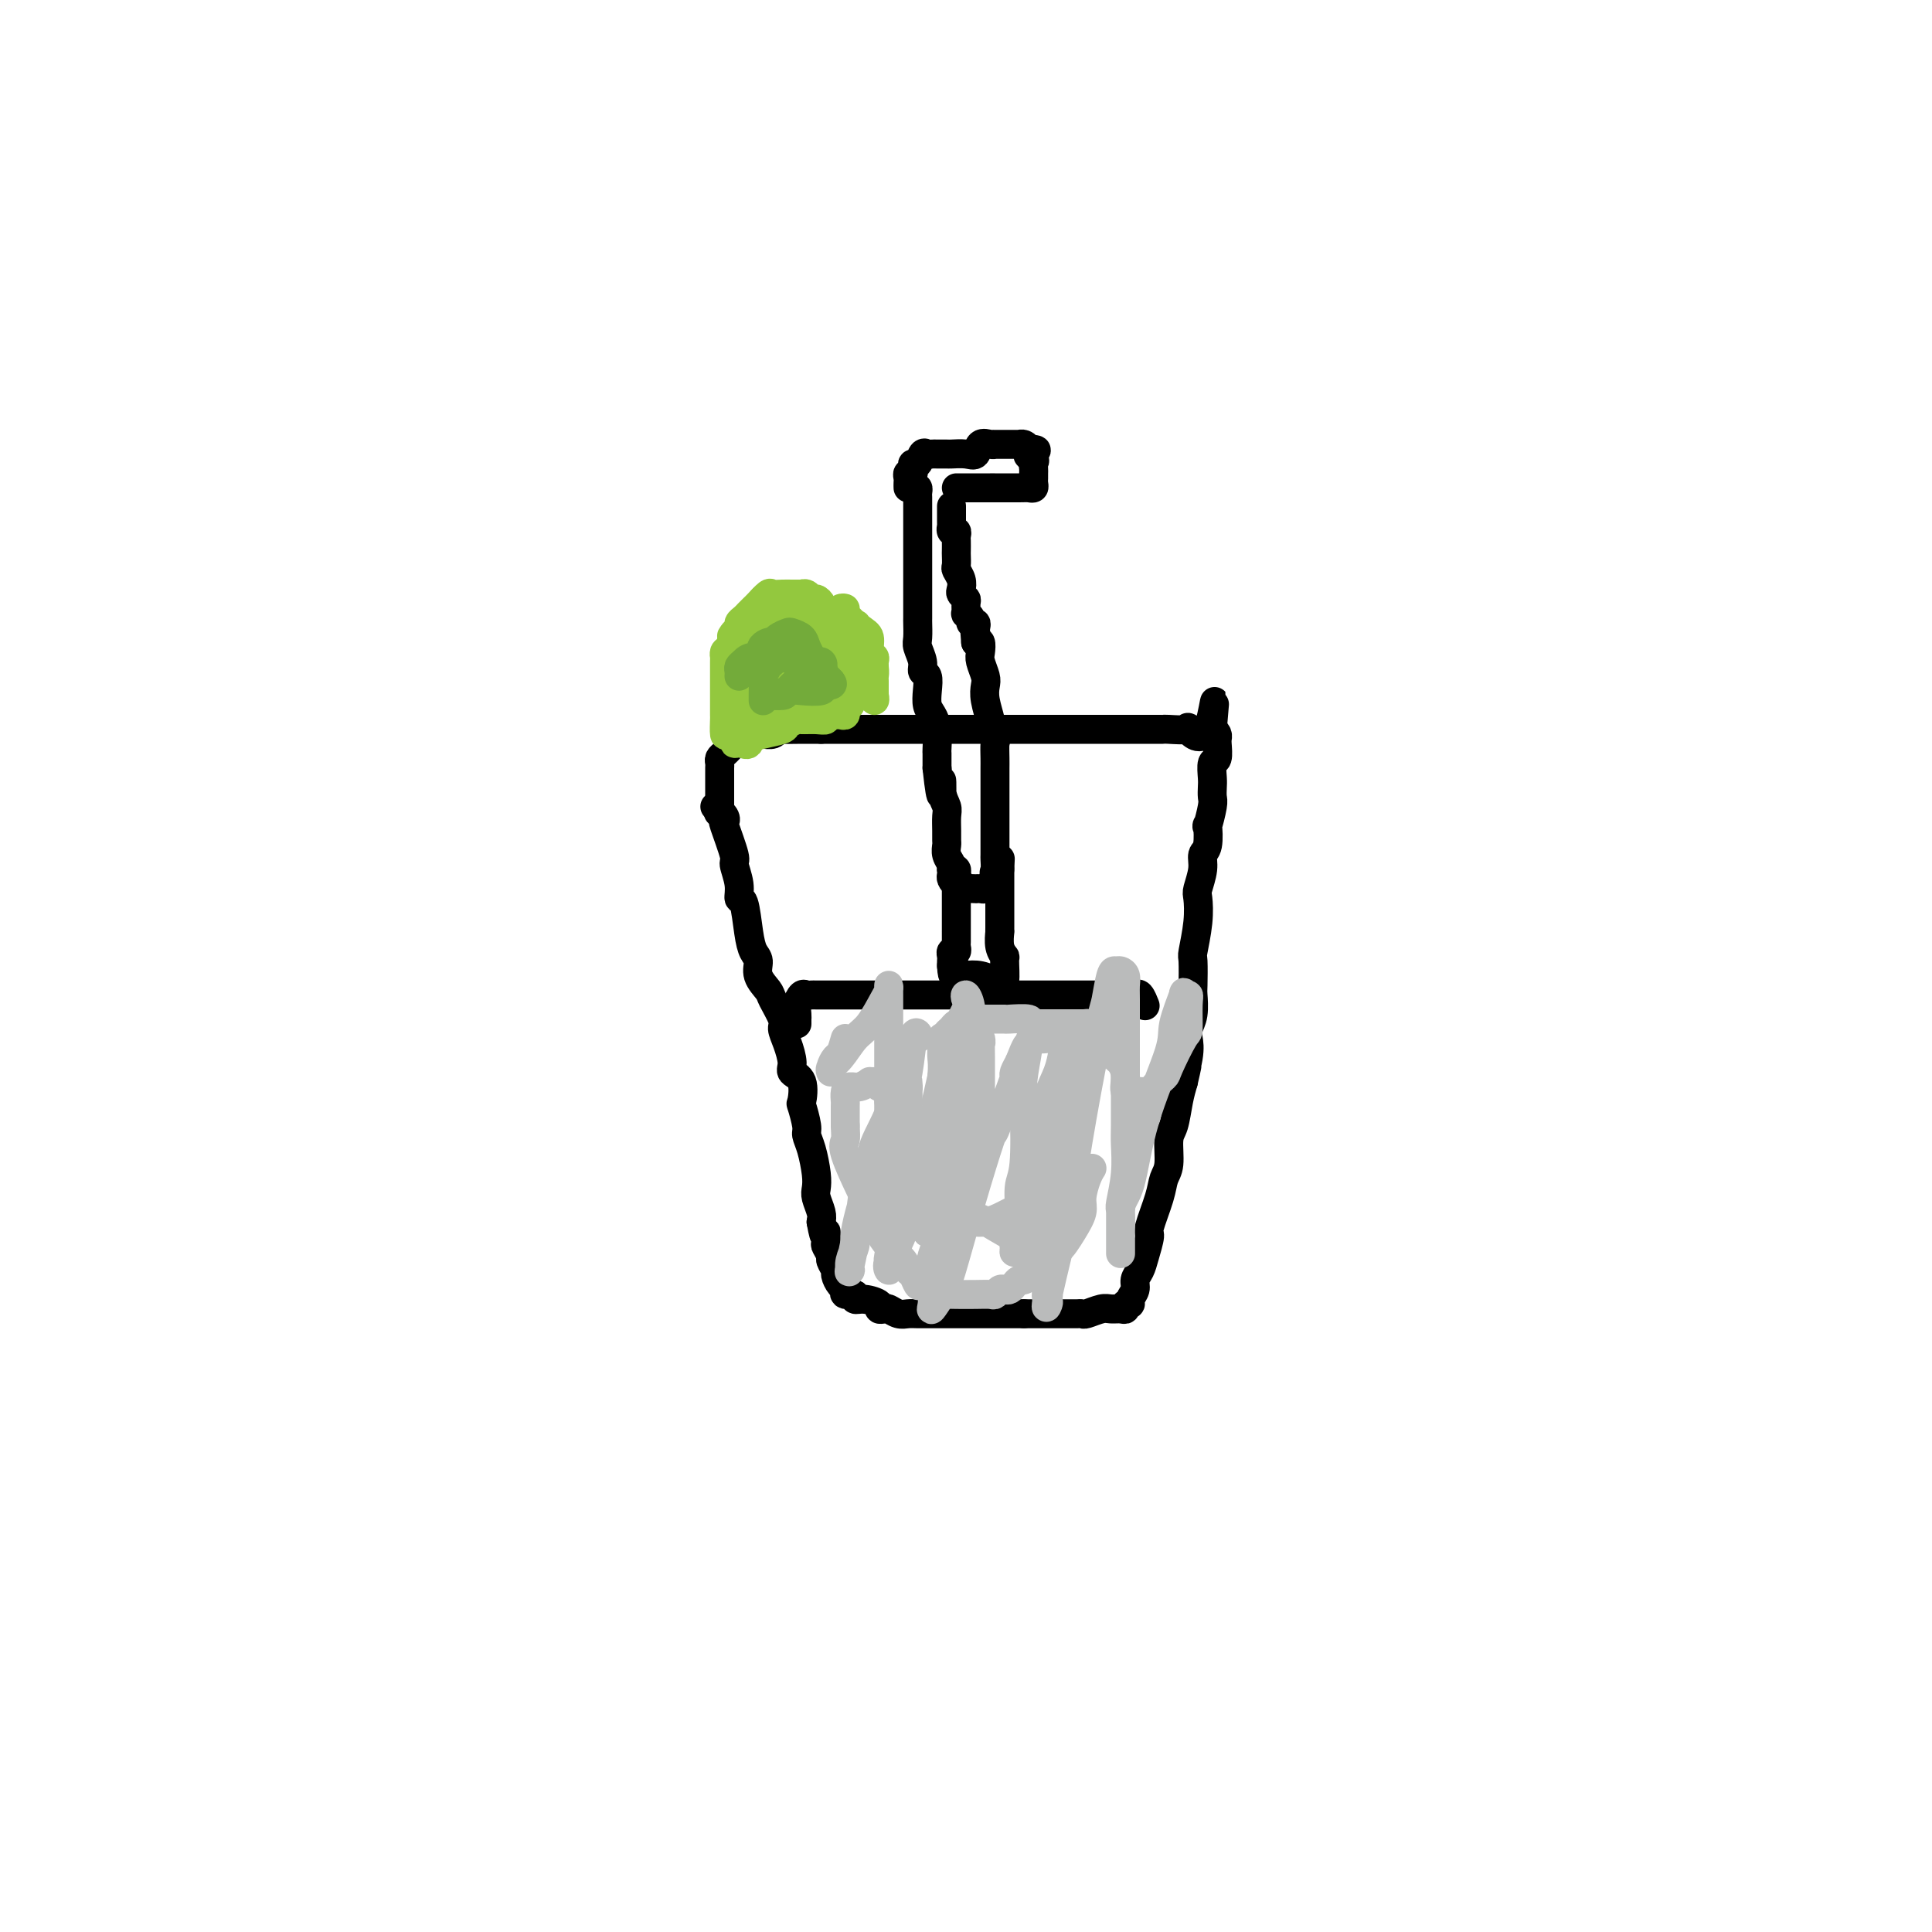 <svg viewBox='0 0 400 400' version='1.1' xmlns='http://www.w3.org/2000/svg' xmlns:xlink='http://www.w3.org/1999/xlink'><g fill='none' stroke='#000000' stroke-width='6' stroke-linecap='round' stroke-linejoin='round'><path d='M148,167c0.828,0.716 1.657,1.432 2,2c0.343,0.568 0.201,0.987 0,1c-0.201,0.013 -0.461,-0.381 0,1c0.461,1.381 1.643,4.537 2,6c0.357,1.463 -0.112,1.234 0,2c0.112,0.766 0.803,2.527 1,4c0.197,1.473 -0.101,2.659 0,3c0.101,0.341 0.599,-0.163 1,1c0.401,1.163 0.703,3.992 1,6c0.297,2.008 0.589,3.193 1,4c0.411,0.807 0.941,1.235 1,2c0.059,0.765 -0.353,1.867 0,3c0.353,1.133 1.470,2.297 2,3c0.530,0.703 0.472,0.944 1,2c0.528,1.056 1.642,2.927 2,4c0.358,1.073 -0.040,1.349 0,2c0.040,0.651 0.519,1.678 1,3c0.481,1.322 0.965,2.939 1,4c0.035,1.061 -0.379,1.566 0,2c0.379,0.434 1.551,0.798 2,2c0.449,1.202 0.176,3.243 0,4c-0.176,0.757 -0.254,0.229 0,1c0.254,0.771 0.839,2.840 1,4c0.161,1.160 -0.101,1.412 0,2c0.101,0.588 0.567,1.512 1,3c0.433,1.488 0.834,3.540 1,5c0.166,1.460 0.096,2.330 0,3c-0.096,0.670 -0.218,1.142 0,2c0.218,0.858 0.777,2.102 1,3c0.223,0.898 0.112,1.449 0,2'/><path d='M170,253c0.841,4.826 0.942,2.391 1,2c0.058,-0.391 0.072,1.261 0,2c-0.072,0.739 -0.230,0.564 0,1c0.230,0.436 0.849,1.483 1,2c0.151,0.517 -0.165,0.505 0,1c0.165,0.495 0.813,1.496 1,2c0.187,0.504 -0.086,0.512 0,1c0.086,0.488 0.529,1.455 1,2c0.471,0.545 0.968,0.667 1,1c0.032,0.333 -0.400,0.877 0,1c0.400,0.123 1.633,-0.173 2,0c0.367,0.173 -0.133,0.817 0,1c0.133,0.183 0.899,-0.096 2,0c1.101,0.096 2.535,0.565 3,1c0.465,0.435 -0.041,0.834 0,1c0.041,0.166 0.629,0.097 1,0c0.371,-0.097 0.524,-0.222 1,0c0.476,0.222 1.273,0.792 2,1c0.727,0.208 1.384,0.056 2,0c0.616,-0.056 1.191,-0.015 2,0c0.809,0.015 1.850,0.004 3,0c1.150,-0.004 2.408,-0.001 3,0c0.592,0.001 0.519,0.000 1,0c0.481,-0.000 1.517,-0.000 2,0c0.483,0.000 0.414,0.000 1,0c0.586,-0.000 1.827,-0.000 3,0c1.173,0.000 2.277,0.000 3,0c0.723,-0.000 1.064,-0.000 2,0c0.936,0.000 2.468,0.000 4,0'/><path d='M212,272c4.665,-0.000 3.326,-0.000 3,0c-0.326,0.000 0.360,0.000 1,0c0.640,-0.000 1.232,-0.000 2,0c0.768,0.000 1.711,0.000 2,0c0.289,-0.000 -0.077,-0.000 0,0c0.077,0.000 0.596,0.001 1,0c0.404,-0.001 0.692,-0.004 1,0c0.308,0.004 0.634,0.015 1,0c0.366,-0.015 0.770,-0.057 1,0c0.230,0.057 0.286,0.212 1,0c0.714,-0.212 2.085,-0.793 3,-1c0.915,-0.207 1.374,-0.041 2,0c0.626,0.041 1.421,-0.044 2,0c0.579,0.044 0.944,0.216 1,0c0.056,-0.216 -0.196,-0.820 0,-1c0.196,-0.180 0.840,0.066 1,0c0.160,-0.066 -0.165,-0.442 0,-1c0.165,-0.558 0.819,-1.299 1,-2c0.181,-0.701 -0.111,-1.363 0,-2c0.111,-0.637 0.625,-1.247 1,-2c0.375,-0.753 0.611,-1.647 1,-3c0.389,-1.353 0.931,-3.164 1,-4c0.069,-0.836 -0.336,-0.696 0,-2c0.336,-1.304 1.414,-4.051 2,-6c0.586,-1.949 0.682,-3.098 1,-4c0.318,-0.902 0.859,-1.557 1,-3c0.141,-1.443 -0.117,-3.676 0,-5c0.117,-1.324 0.608,-1.741 1,-3c0.392,-1.259 0.683,-3.360 1,-5c0.317,-1.640 0.658,-2.820 1,-4'/><path d='M245,224c1.642,-7.004 0.248,-2.014 0,-1c-0.248,1.014 0.652,-1.949 1,-4c0.348,-2.051 0.146,-3.189 0,-4c-0.146,-0.811 -0.235,-1.293 0,-2c0.235,-0.707 0.794,-1.638 1,-3c0.206,-1.362 0.059,-3.153 0,-4c-0.059,-0.847 -0.030,-0.749 0,-2c0.030,-1.251 0.059,-3.852 0,-5c-0.059,-1.148 -0.208,-0.842 0,-2c0.208,-1.158 0.773,-3.781 1,-6c0.227,-2.219 0.117,-4.034 0,-5c-0.117,-0.966 -0.241,-1.084 0,-2c0.241,-0.916 0.848,-2.630 1,-4c0.152,-1.370 -0.152,-2.395 0,-3c0.152,-0.605 0.759,-0.791 1,-2c0.241,-1.209 0.117,-3.440 0,-4c-0.117,-0.560 -0.227,0.553 0,0c0.227,-0.553 0.792,-2.772 1,-4c0.208,-1.228 0.060,-1.465 0,-2c-0.060,-0.535 -0.030,-1.369 0,-2c0.030,-0.631 0.061,-1.059 0,-2c-0.061,-0.941 -0.213,-2.395 0,-3c0.213,-0.605 0.790,-0.361 1,-1c0.210,-0.639 0.054,-2.160 0,-3c-0.054,-0.840 -0.004,-0.998 0,-1c0.004,-0.002 -0.037,0.153 0,0c0.037,-0.153 0.154,-0.615 0,-1c-0.154,-0.385 -0.577,-0.692 -1,-1'/><path d='M251,151c0.961,-11.293 0.363,-3.026 -1,0c-1.363,3.026 -3.492,0.811 -4,0c-0.508,-0.811 0.603,-0.217 0,0c-0.603,0.217 -2.921,0.058 -4,0c-1.079,-0.058 -0.918,-0.016 -1,0c-0.082,0.016 -0.406,0.004 -1,0c-0.594,-0.004 -1.458,-0.001 -2,0c-0.542,0.001 -0.764,0.000 -2,0c-1.236,-0.000 -3.487,-0.000 -5,0c-1.513,0.000 -2.288,0.000 -3,0c-0.712,-0.000 -1.361,-0.000 -2,0c-0.639,0.000 -1.267,0.000 -2,0c-0.733,-0.000 -1.570,-0.000 -2,0c-0.430,0.000 -0.451,0.000 -1,0c-0.549,-0.000 -1.624,-0.000 -2,0c-0.376,0.000 -0.052,0.000 -1,0c-0.948,-0.000 -3.169,-0.000 -5,0c-1.831,0.000 -3.271,0.000 -4,0c-0.729,-0.000 -0.747,-0.000 -1,0c-0.253,0.000 -0.740,0.000 -2,0c-1.260,-0.000 -3.293,-0.000 -5,0c-1.707,0.000 -3.089,0.000 -4,0c-0.911,-0.000 -1.351,-0.000 -3,0c-1.649,0.000 -4.505,0.000 -6,0c-1.495,-0.000 -1.627,-0.000 -3,0c-1.373,0.000 -3.985,0.000 -5,0c-1.015,0.000 -0.432,0.000 -1,0c-0.568,0.000 -2.286,0.000 -4,0c-1.714,0.000 -3.423,0.000 -4,0c-0.577,0.000 -0.022,0.000 0,0c0.022,0.000 -0.489,0.000 -1,0'/><path d='M170,151c-13.211,0.001 -5.738,0.004 -3,0c2.738,-0.004 0.741,-0.015 -1,0c-1.741,0.015 -3.225,0.057 -4,0c-0.775,-0.057 -0.841,-0.212 -1,0c-0.159,0.212 -0.409,0.793 -1,1c-0.591,0.207 -1.521,0.042 -2,0c-0.479,-0.042 -0.506,0.041 -1,0c-0.494,-0.041 -1.456,-0.204 -2,0c-0.544,0.204 -0.671,0.776 -1,1c-0.329,0.224 -0.862,0.102 -1,0c-0.138,-0.102 0.117,-0.182 0,0c-0.117,0.182 -0.606,0.626 -1,1c-0.394,0.374 -0.694,0.678 -1,1c-0.306,0.322 -0.618,0.664 -1,1c-0.382,0.336 -0.834,0.667 -1,1c-0.166,0.333 -0.044,0.668 0,1c0.044,0.332 0.012,0.663 0,1c-0.012,0.337 -0.003,0.682 0,1c0.003,0.318 0.001,0.610 0,1c-0.001,0.390 -0.000,0.878 0,1c0.000,0.122 0.000,-0.122 0,0c-0.000,0.122 -0.000,0.610 0,1c0.000,0.390 0.000,0.682 0,1c-0.000,0.318 -0.000,0.663 0,1c0.000,0.337 0.000,0.668 0,1c-0.000,0.332 -0.000,0.666 0,1'/><path d='M149,167c-0.500,2.167 -0.250,1.083 0,0'/><path d='M189,101c0.423,-0.089 0.845,-0.179 1,0c0.155,0.179 0.041,0.625 0,1c-0.041,0.375 -0.011,0.677 0,1c0.011,0.323 0.003,0.667 0,1c-0.003,0.333 -0.001,0.657 0,1c0.001,0.343 0.000,0.707 0,1c-0.000,0.293 -0.000,0.515 0,1c0.000,0.485 0.000,1.232 0,2c-0.000,0.768 -0.000,1.557 0,2c0.000,0.443 0.000,0.542 0,1c-0.000,0.458 0.000,1.277 0,2c-0.000,0.723 -0.000,1.351 0,2c0.000,0.649 0.000,1.320 0,2c-0.000,0.680 -0.000,1.371 0,2c0.000,0.629 0.000,1.198 0,2c-0.000,0.802 -0.001,1.838 0,3c0.001,1.162 0.004,2.450 0,3c-0.004,0.550 -0.016,0.361 0,1c0.016,0.639 0.061,2.106 0,3c-0.061,0.894 -0.226,1.215 0,2c0.226,0.785 0.845,2.034 1,3c0.155,0.966 -0.152,1.648 0,2c0.152,0.352 0.762,0.375 1,1c0.238,0.625 0.102,1.853 0,3c-0.102,1.147 -0.171,2.214 0,3c0.171,0.786 0.582,1.291 1,2c0.418,0.709 0.844,1.623 1,3c0.156,1.377 0.042,3.217 0,4c-0.042,0.783 -0.012,0.509 0,1c0.012,0.491 0.006,1.745 0,3'/><path d='M194,159c1.016,9.574 1.057,4.508 1,3c-0.057,-1.508 -0.211,0.541 0,2c0.211,1.459 0.789,2.326 1,3c0.211,0.674 0.056,1.153 0,2c-0.056,0.847 -0.011,2.062 0,3c0.011,0.938 -0.011,1.600 0,2c0.011,0.400 0.055,0.537 0,1c-0.055,0.463 -0.211,1.251 0,2c0.211,0.749 0.788,1.457 1,2c0.212,0.543 0.060,0.920 0,1c-0.060,0.080 -0.026,-0.137 0,0c0.026,0.137 0.045,0.629 0,1c-0.045,0.371 -0.154,0.621 0,1c0.154,0.379 0.571,0.886 1,1c0.429,0.114 0.871,-0.166 1,0c0.129,0.166 -0.053,0.776 0,1c0.053,0.224 0.343,0.061 1,0c0.657,-0.061 1.682,-0.019 2,0c0.318,0.019 -0.069,0.016 0,0c0.069,-0.016 0.596,-0.046 1,0c0.404,0.046 0.686,0.166 1,0c0.314,-0.166 0.661,-0.619 1,-1c0.339,-0.381 0.669,-0.691 1,-1'/><path d='M206,182c1.392,-0.197 0.373,-0.688 0,-1c-0.373,-0.312 -0.100,-0.445 0,-1c0.100,-0.555 0.027,-1.533 0,-2c-0.027,-0.467 -0.007,-0.424 0,-1c0.007,-0.576 0.002,-1.770 0,-3c-0.002,-1.230 -0.001,-2.497 0,-3c0.001,-0.503 0.000,-0.243 0,-1c-0.000,-0.757 -0.000,-2.531 0,-3c0.000,-0.469 -0.000,0.365 0,0c0.000,-0.365 0.000,-1.931 0,-3c-0.000,-1.069 -0.000,-1.643 0,-2c0.000,-0.357 0.001,-0.499 0,-1c-0.001,-0.501 -0.004,-1.361 0,-2c0.004,-0.639 0.016,-1.058 0,-2c-0.016,-0.942 -0.061,-2.409 0,-3c0.061,-0.591 0.226,-0.308 0,-1c-0.226,-0.692 -0.844,-2.358 -1,-3c-0.156,-0.642 0.151,-0.259 0,-1c-0.151,-0.741 -0.759,-2.607 -1,-4c-0.241,-1.393 -0.117,-2.314 0,-3c0.117,-0.686 0.225,-1.137 0,-2c-0.225,-0.863 -0.782,-2.139 -1,-3c-0.218,-0.861 -0.097,-1.309 0,-2c0.097,-0.691 0.171,-1.626 0,-2c-0.171,-0.374 -0.585,-0.187 -1,0'/><path d='M202,133c-0.618,-7.743 -0.165,-2.601 0,-1c0.165,1.601 0.040,-0.341 0,-1c-0.040,-0.659 0.004,-0.036 0,0c-0.004,0.036 -0.058,-0.517 0,-1c0.058,-0.483 0.226,-0.898 0,-1c-0.226,-0.102 -0.845,0.110 -1,0c-0.155,-0.110 0.156,-0.540 0,-1c-0.156,-0.460 -0.777,-0.950 -1,-1c-0.223,-0.050 -0.046,0.338 0,0c0.046,-0.338 -0.039,-1.403 0,-2c0.039,-0.597 0.203,-0.727 0,-1c-0.203,-0.273 -0.772,-0.688 -1,-1c-0.228,-0.312 -0.114,-0.521 0,-1c0.114,-0.479 0.227,-1.226 0,-2c-0.227,-0.774 -0.793,-1.573 -1,-2c-0.207,-0.427 -0.056,-0.481 0,-1c0.056,-0.519 0.016,-1.502 0,-2c-0.016,-0.498 -0.008,-0.511 0,-1c0.008,-0.489 0.016,-1.456 0,-2c-0.016,-0.544 -0.057,-0.667 0,-1c0.057,-0.333 0.211,-0.877 0,-1c-0.211,-0.123 -0.789,0.176 -1,0c-0.211,-0.176 -0.057,-0.825 0,-1c0.057,-0.175 0.015,0.124 0,0c-0.015,-0.124 -0.004,-0.673 0,-1c0.004,-0.327 0.001,-0.434 0,-1c-0.001,-0.566 -0.000,-1.590 0,-2c0.000,-0.410 0.000,-0.205 0,0'/><path d='M188,101c-0.008,-0.341 -0.016,-0.683 0,-1c0.016,-0.317 0.056,-0.611 0,-1c-0.056,-0.389 -0.208,-0.873 0,-1c0.208,-0.127 0.777,0.102 1,0c0.223,-0.102 0.101,-0.535 0,-1c-0.101,-0.465 -0.182,-0.962 0,-1c0.182,-0.038 0.625,0.382 1,0c0.375,-0.382 0.682,-1.567 1,-2c0.318,-0.433 0.647,-0.116 1,0c0.353,0.116 0.731,0.031 1,0c0.269,-0.031 0.429,-0.006 1,0c0.571,0.006 1.553,-0.006 2,0c0.447,0.006 0.361,0.030 1,0c0.639,-0.030 2.004,-0.113 3,0c0.996,0.113 1.623,0.423 2,0c0.377,-0.423 0.504,-1.577 1,-2c0.496,-0.423 1.361,-0.113 2,0c0.639,0.113 1.051,0.030 1,0c-0.051,-0.030 -0.564,-0.008 0,0c0.564,0.008 2.207,0.001 3,0c0.793,-0.001 0.737,0.002 1,0c0.263,-0.002 0.844,-0.011 1,0c0.156,0.011 -0.112,0.041 0,0c0.112,-0.041 0.603,-0.155 1,0c0.397,0.155 0.698,0.577 1,1'/><path d='M213,93c3.188,0.024 0.658,0.584 0,1c-0.658,0.416 0.556,0.689 1,1c0.444,0.311 0.119,0.660 0,1c-0.119,0.340 -0.031,0.669 0,1c0.031,0.331 0.005,0.663 0,1c-0.005,0.337 0.010,0.679 0,1c-0.010,0.321 -0.046,0.622 0,1c0.046,0.378 0.172,0.833 0,1c-0.172,0.167 -0.644,0.045 -1,0c-0.356,-0.045 -0.596,-0.012 -2,0c-1.404,0.012 -3.973,0.003 -5,0c-1.027,-0.003 -0.514,-0.001 -1,0c-0.486,0.001 -1.973,0.000 -3,0c-1.027,-0.000 -1.595,-0.000 -2,0c-0.405,0.000 -0.648,0.000 -1,0c-0.352,-0.000 -0.815,-0.000 -1,0c-0.185,0.000 -0.093,0.000 0,0'/><path d='M165,212c0.002,-0.441 0.003,-0.882 0,-1c-0.003,-0.118 -0.012,0.088 0,0c0.012,-0.088 0.045,-0.468 0,-1c-0.045,-0.532 -0.168,-1.214 0,-2c0.168,-0.786 0.627,-1.675 1,-2c0.373,-0.325 0.659,-0.087 1,0c0.341,0.087 0.736,0.023 1,0c0.264,-0.023 0.397,-0.006 1,0c0.603,0.006 1.676,0.002 2,0c0.324,-0.002 -0.102,-0.000 0,0c0.102,0.000 0.732,0.000 2,0c1.268,-0.000 3.174,-0.000 4,0c0.826,0.000 0.571,0.000 1,0c0.429,-0.000 1.542,-0.000 2,0c0.458,0.000 0.262,0.000 1,0c0.738,-0.000 2.410,-0.000 3,0c0.590,0.000 0.098,0.000 0,0c-0.098,-0.000 0.200,-0.000 1,0c0.800,0.000 2.104,0.000 3,0c0.896,-0.000 1.385,-0.000 2,0c0.615,0.000 1.357,0.000 2,0c0.643,-0.000 1.187,-0.000 2,0c0.813,0.000 1.895,0.000 3,0c1.105,-0.000 2.234,-0.000 3,0c0.766,0.000 1.168,0.000 2,0c0.832,-0.000 2.095,-0.000 3,0c0.905,0.000 1.453,0.000 2,0'/><path d='M207,206c6.855,-0.000 3.991,-0.000 4,0c0.009,0.000 2.890,0.000 4,0c1.110,-0.000 0.448,-0.000 1,0c0.552,0.000 2.319,0.000 4,0c1.681,-0.000 3.275,-0.000 4,0c0.725,0.000 0.582,0.000 1,0c0.418,-0.000 1.397,-0.000 2,0c0.603,0.000 0.830,0.001 2,0c1.170,-0.001 3.283,-0.002 4,0c0.717,0.002 0.038,0.008 0,0c-0.038,-0.008 0.564,-0.030 1,0c0.436,0.030 0.704,0.111 1,0c0.296,-0.111 0.618,-0.415 1,0c0.382,0.415 0.823,1.547 1,2c0.177,0.453 0.088,0.226 0,0'/><path d='M197,180c0.423,-0.089 0.845,-0.179 1,0c0.155,0.179 0.041,0.625 0,1c-0.041,0.375 -0.011,0.678 0,1c0.011,0.322 0.003,0.662 0,1c-0.003,0.338 -0.001,0.673 0,1c0.001,0.327 0.000,0.647 0,1c-0.000,0.353 -0.000,0.738 0,1c0.000,0.262 0.000,0.399 0,1c-0.000,0.601 -0.000,1.666 0,2c0.000,0.334 0.000,-0.064 0,0c-0.000,0.064 -0.000,0.590 0,1c0.000,0.410 0.000,0.705 0,1c-0.000,0.295 -0.000,0.589 0,1c0.000,0.411 0.001,0.937 0,1c-0.001,0.063 -0.004,-0.338 0,0c0.004,0.338 0.015,1.414 0,2c-0.015,0.586 -0.057,0.682 0,1c0.057,0.318 0.211,0.859 0,1c-0.211,0.141 -0.789,-0.117 -1,0c-0.211,0.117 -0.057,0.608 0,1c0.057,0.392 0.016,0.683 0,1c-0.016,0.317 -0.008,0.658 0,1'/><path d='M197,200c0.172,3.261 0.603,1.414 1,1c0.397,-0.414 0.760,0.606 1,1c0.240,0.394 0.355,0.162 1,0c0.645,-0.162 1.819,-0.254 3,0c1.181,0.254 2.370,0.854 3,1c0.630,0.146 0.701,-0.161 1,0c0.299,0.161 0.826,0.792 1,0c0.174,-0.792 -0.006,-3.007 0,-4c0.006,-0.993 0.198,-0.765 0,-1c-0.198,-0.235 -0.785,-0.932 -1,-2c-0.215,-1.068 -0.058,-2.508 0,-3c0.058,-0.492 0.015,-0.037 0,0c-0.015,0.037 -0.004,-0.343 0,-1c0.004,-0.657 0.001,-1.591 0,-2c-0.001,-0.409 -0.000,-0.295 0,-1c0.000,-0.705 0.000,-2.230 0,-3c-0.000,-0.770 -0.000,-0.784 0,-1c0.000,-0.216 0.000,-0.635 0,-1c-0.000,-0.365 -0.000,-0.675 0,-1c0.000,-0.325 0.000,-0.664 0,-1c-0.000,-0.336 -0.000,-0.667 0,-1c0.000,-0.333 0.000,-0.666 0,-1'/><path d='M207,180c0.167,-3.833 0.083,-1.917 0,0'/></g>
<g fill='none' stroke='#93C83E' stroke-width='6' stroke-linecap='round' stroke-linejoin='round'><path d='M167,147c0.447,0.053 0.894,0.106 1,0c0.106,-0.106 -0.129,-0.371 0,-1c0.129,-0.629 0.622,-1.621 1,-2c0.378,-0.379 0.641,-0.146 1,-1c0.359,-0.854 0.814,-2.796 1,-4c0.186,-1.204 0.102,-1.671 0,-2c-0.102,-0.329 -0.222,-0.521 0,-1c0.222,-0.479 0.788,-1.245 1,-2c0.212,-0.755 0.072,-1.497 0,-2c-0.072,-0.503 -0.076,-0.765 0,-1c0.076,-0.235 0.231,-0.444 0,-1c-0.231,-0.556 -0.850,-1.459 -1,-2c-0.150,-0.541 0.167,-0.718 0,-1c-0.167,-0.282 -0.818,-0.668 -1,-1c-0.182,-0.332 0.105,-0.611 0,-1c-0.105,-0.389 -0.601,-0.889 -1,-1c-0.399,-0.111 -0.701,0.166 -1,0c-0.299,-0.166 -0.593,-0.777 -1,-1c-0.407,-0.223 -0.925,-0.059 -1,0c-0.075,0.059 0.293,0.014 0,0c-0.293,-0.014 -1.248,0.003 -2,0c-0.752,-0.003 -1.301,-0.026 -2,0c-0.699,0.026 -1.549,0.101 -2,0c-0.451,-0.101 -0.502,-0.378 -1,0c-0.498,0.378 -1.444,1.411 -2,2c-0.556,0.589 -0.723,0.735 -1,1c-0.277,0.265 -0.665,0.648 -1,1c-0.335,0.352 -0.615,0.672 -1,1c-0.385,0.328 -0.873,0.665 -1,1c-0.127,0.335 0.107,0.667 0,1c-0.107,0.333 -0.553,0.666 -1,1'/><path d='M152,131c-1.193,1.354 -0.176,0.741 0,1c0.176,0.259 -0.489,1.392 -1,2c-0.511,0.608 -0.869,0.691 -1,1c-0.131,0.309 -0.035,0.845 0,1c0.035,0.155 0.009,-0.071 0,0c-0.009,0.071 -0.003,0.440 0,1c0.003,0.560 0.001,1.310 0,2c-0.001,0.690 -0.000,1.320 0,2c0.000,0.680 -0.000,1.409 0,2c0.000,0.591 0.002,1.043 0,2c-0.002,0.957 -0.007,2.418 0,3c0.007,0.582 0.025,0.284 0,1c-0.025,0.716 -0.095,2.444 0,3c0.095,0.556 0.355,-0.061 1,0c0.645,0.061 1.675,0.799 2,1c0.325,0.201 -0.057,-0.136 0,0c0.057,0.136 0.551,0.743 1,1c0.449,0.257 0.852,0.162 1,0c0.148,-0.162 0.041,-0.393 0,-1c-0.041,-0.607 -0.015,-1.592 0,-3c0.015,-1.408 0.018,-3.240 0,-4c-0.018,-0.760 -0.057,-0.447 0,-1c0.057,-0.553 0.212,-1.972 0,-3c-0.212,-1.028 -0.789,-1.665 -1,-2c-0.211,-0.335 -0.057,-0.368 0,-1c0.057,-0.632 0.015,-1.862 0,-3c-0.015,-1.138 -0.004,-2.182 0,-3c0.004,-0.818 0.002,-1.409 0,-2'/><path d='M154,131c0.394,-4.265 0.880,-3.928 2,-4c1.120,-0.072 2.874,-0.552 4,-1c1.126,-0.448 1.623,-0.864 2,-1c0.377,-0.136 0.634,0.009 1,0c0.366,-0.009 0.842,-0.171 1,0c0.158,0.171 -0.003,0.673 0,1c0.003,0.327 0.169,0.477 0,1c-0.169,0.523 -0.672,1.419 -1,2c-0.328,0.581 -0.480,0.849 -1,2c-0.520,1.151 -1.407,3.187 -2,4c-0.593,0.813 -0.893,0.404 -1,1c-0.107,0.596 -0.020,2.198 0,3c0.020,0.802 -0.026,0.803 0,1c0.026,0.197 0.124,0.590 0,1c-0.124,0.410 -0.469,0.838 0,1c0.469,0.162 1.751,0.059 3,0c1.249,-0.059 2.464,-0.073 3,0c0.536,0.073 0.392,0.233 1,0c0.608,-0.233 1.966,-0.860 3,-2c1.034,-1.140 1.742,-2.793 2,-4c0.258,-1.207 0.066,-1.969 0,-3c-0.066,-1.031 -0.005,-2.331 0,-3c0.005,-0.669 -0.047,-0.709 0,-1c0.047,-0.291 0.192,-0.835 0,-1c-0.192,-0.165 -0.721,0.048 -1,0c-0.279,-0.048 -0.310,-0.358 -1,0c-0.690,0.358 -2.041,1.385 -3,3c-0.959,1.615 -1.528,3.820 -2,5c-0.472,1.180 -0.849,1.337 -1,2c-0.151,0.663 -0.075,1.831 0,3'/><path d='M163,141c-0.691,2.161 -0.917,2.564 -1,3c-0.083,0.436 -0.022,0.905 0,1c0.022,0.095 0.006,-0.186 0,0c-0.006,0.186 -0.000,0.838 0,1c0.000,0.162 -0.004,-0.166 0,-1c0.004,-0.834 0.015,-2.175 0,-3c-0.015,-0.825 -0.057,-1.135 0,-2c0.057,-0.865 0.213,-2.285 0,-3c-0.213,-0.715 -0.795,-0.726 -1,-1c-0.205,-0.274 -0.031,-0.810 0,-1c0.031,-0.190 -0.079,-0.034 -1,0c-0.921,0.034 -2.653,-0.055 -3,0c-0.347,0.055 0.691,0.253 0,1c-0.691,0.747 -3.112,2.042 -4,3c-0.888,0.958 -0.244,1.577 0,2c0.244,0.423 0.089,0.649 0,1c-0.089,0.351 -0.113,0.826 0,1c0.113,0.174 0.363,0.047 1,0c0.637,-0.047 1.662,-0.015 2,0c0.338,0.015 -0.012,0.012 1,0c1.012,-0.012 3.385,-0.034 5,0c1.615,0.034 2.473,0.125 3,0c0.527,-0.125 0.722,-0.464 1,-1c0.278,-0.536 0.639,-1.268 1,-2'/><path d='M167,140c1.880,-0.464 1.080,-0.124 1,0c-0.080,0.124 0.559,0.032 1,0c0.441,-0.032 0.682,-0.004 1,0c0.318,0.004 0.712,-0.015 1,0c0.288,0.015 0.469,0.063 1,0c0.531,-0.063 1.410,-0.239 2,0c0.590,0.239 0.890,0.891 1,1c0.110,0.109 0.029,-0.325 0,0c-0.029,0.325 -0.008,1.409 0,2c0.008,0.591 0.001,0.689 0,1c-0.001,0.311 0.002,0.836 0,1c-0.002,0.164 -0.011,-0.034 0,0c0.011,0.034 0.041,0.301 0,0c-0.041,-0.301 -0.155,-1.169 0,-2c0.155,-0.831 0.577,-1.623 1,-3c0.423,-1.377 0.845,-3.339 1,-4c0.155,-0.661 0.042,-0.023 0,0c-0.042,0.023 -0.014,-0.571 0,-1c0.014,-0.429 0.015,-0.692 0,-1c-0.015,-0.308 -0.045,-0.660 0,-1c0.045,-0.340 0.166,-0.669 0,-1c-0.166,-0.331 -0.619,-0.666 -1,-1c-0.381,-0.334 -0.691,-0.667 -1,-1'/><path d='M175,130c-0.199,-1.982 -0.697,-0.438 -1,0c-0.303,0.438 -0.413,-0.229 -1,-1c-0.587,-0.771 -1.653,-1.646 -2,-2c-0.347,-0.354 0.025,-0.186 0,0c-0.025,0.186 -0.448,0.390 -1,0c-0.552,-0.390 -1.233,-1.372 -2,-2c-0.767,-0.628 -1.620,-0.900 -2,-1c-0.380,-0.100 -0.287,-0.027 -1,0c-0.713,0.027 -2.233,0.007 -3,0c-0.767,-0.007 -0.780,-0.000 -1,0c-0.220,0.000 -0.647,-0.005 -1,0c-0.353,0.005 -0.630,0.022 -1,0c-0.370,-0.022 -0.831,-0.081 -1,0c-0.169,0.081 -0.044,0.303 0,1c0.044,0.697 0.008,1.868 0,2c-0.008,0.132 0.012,-0.775 0,0c-0.012,0.775 -0.055,3.233 0,4c0.055,0.767 0.207,-0.158 0,0c-0.207,0.158 -0.773,1.398 -1,2c-0.227,0.602 -0.114,0.567 0,1c0.114,0.433 0.230,1.333 0,2c-0.230,0.667 -0.805,1.101 -1,2c-0.195,0.899 -0.011,2.261 0,3c0.011,0.739 -0.151,0.853 0,1c0.151,0.147 0.615,0.328 1,0c0.385,-0.328 0.693,-1.164 1,-2'/><path d='M158,140c0.327,1.654 1.643,-2.212 2,-4c0.357,-1.788 -0.245,-1.498 0,-2c0.245,-0.502 1.338,-1.795 2,-3c0.662,-1.205 0.894,-2.323 1,-3c0.106,-0.677 0.085,-0.912 1,-1c0.915,-0.088 2.767,-0.030 4,0c1.233,0.030 1.846,0.033 2,0c0.154,-0.033 -0.151,-0.100 0,0c0.151,0.100 0.758,0.367 1,1c0.242,0.633 0.117,1.633 0,2c-0.117,0.367 -0.228,0.102 0,1c0.228,0.898 0.793,2.961 1,4c0.207,1.039 0.057,1.055 0,1c-0.057,-0.055 -0.019,-0.180 0,0c0.019,0.180 0.019,0.664 0,1c-0.019,0.336 -0.057,0.523 0,1c0.057,0.477 0.208,1.242 0,2c-0.208,0.758 -0.777,1.508 -1,2c-0.223,0.492 -0.102,0.726 -1,1c-0.898,0.274 -2.817,0.588 -4,1c-1.183,0.412 -1.630,0.921 -2,1c-0.370,0.079 -0.664,-0.274 -1,0c-0.336,0.274 -0.713,1.173 -2,2c-1.287,0.827 -3.483,1.581 -4,2c-0.517,0.419 0.645,0.504 0,1c-0.645,0.496 -3.097,1.403 -4,2c-0.903,0.597 -0.258,0.885 0,1c0.258,0.115 0.129,0.058 0,0'/><path d='M153,153c-2.451,1.749 0.422,0.623 2,0c1.578,-0.623 1.860,-0.741 3,-1c1.140,-0.259 3.138,-0.658 4,-1c0.862,-0.342 0.589,-0.627 1,-1c0.411,-0.373 1.507,-0.836 2,-1c0.493,-0.164 0.384,-0.030 1,0c0.616,0.030 1.958,-0.044 3,0c1.042,0.044 1.785,0.208 2,0c0.215,-0.208 -0.096,-0.787 0,-1c0.096,-0.213 0.600,-0.061 1,0c0.400,0.061 0.696,0.032 1,0c0.304,-0.032 0.616,-0.065 1,0c0.384,0.065 0.839,0.228 1,0c0.161,-0.228 0.028,-0.848 0,-1c-0.028,-0.152 0.048,0.165 0,0c-0.048,-0.165 -0.219,-0.812 0,-1c0.219,-0.188 0.829,0.082 1,0c0.171,-0.082 -0.098,-0.516 0,-1c0.098,-0.484 0.562,-1.018 1,-2c0.438,-0.982 0.849,-2.412 1,-3c0.151,-0.588 0.041,-0.333 0,-1c-0.041,-0.667 -0.014,-2.256 0,-3c0.014,-0.744 0.014,-0.643 0,-1c-0.014,-0.357 -0.042,-1.173 0,-2c0.042,-0.827 0.155,-1.665 0,-2c-0.155,-0.335 -0.577,-0.168 -1,0'/><path d='M177,131c0.440,-2.874 0.540,-1.557 0,-1c-0.540,0.557 -1.721,0.356 -2,0c-0.279,-0.356 0.343,-0.866 0,-1c-0.343,-0.134 -1.652,0.108 -2,0c-0.348,-0.108 0.264,-0.565 0,-1c-0.264,-0.435 -1.403,-0.849 -2,-1c-0.597,-0.151 -0.650,-0.039 -1,0c-0.350,0.039 -0.995,0.007 -1,0c-0.005,-0.007 0.630,0.012 1,0c0.370,-0.012 0.475,-0.055 1,0c0.525,0.055 1.470,0.207 2,0c0.530,-0.207 0.643,-0.772 1,-1c0.357,-0.228 0.956,-0.117 1,0c0.044,0.117 -0.468,0.241 0,1c0.468,0.759 1.915,2.154 3,3c1.085,0.846 1.807,1.144 2,2c0.193,0.856 -0.144,2.271 0,3c0.144,0.729 0.770,0.773 1,1c0.230,0.227 0.066,0.636 0,1c-0.066,0.364 -0.033,0.682 0,1'/><path d='M181,138c0.155,1.350 0.041,1.725 0,2c-0.041,0.275 -0.010,0.451 0,1c0.010,0.549 -0.002,1.471 0,2c0.002,0.529 0.018,0.664 0,1c-0.018,0.336 -0.070,0.872 0,1c0.070,0.128 0.260,-0.154 0,-1c-0.260,-0.846 -0.971,-2.257 -1,-3c-0.029,-0.743 0.624,-0.820 0,-2c-0.624,-1.180 -2.525,-3.465 -4,-5c-1.475,-1.535 -2.524,-2.321 -3,-3c-0.476,-0.679 -0.378,-1.249 -1,-2c-0.622,-0.751 -1.964,-1.681 -3,-2c-1.036,-0.319 -1.766,-0.026 -2,0c-0.234,0.026 0.029,-0.213 -1,0c-1.029,0.213 -3.351,0.879 -4,1c-0.649,0.121 0.373,-0.305 0,0c-0.373,0.305 -2.141,1.339 -3,2c-0.859,0.661 -0.808,0.947 -1,1c-0.192,0.053 -0.626,-0.128 -1,0c-0.374,0.128 -0.687,0.564 -1,1'/><path d='M156,132c-2.049,0.952 -0.672,0.831 0,1c0.672,0.169 0.639,0.627 1,1c0.361,0.373 1.116,0.659 2,1c0.884,0.341 1.896,0.735 3,1c1.104,0.265 2.300,0.400 3,1c0.700,0.600 0.906,1.666 1,2c0.094,0.334 0.078,-0.065 0,0c-0.078,0.065 -0.216,0.595 0,1c0.216,0.405 0.786,0.687 1,1c0.214,0.313 0.071,0.659 0,1c-0.071,0.341 -0.071,0.679 0,1c0.071,0.321 0.211,0.625 0,1c-0.211,0.375 -0.775,0.821 -1,1c-0.225,0.179 -0.113,0.089 0,0'/></g>
<g fill='none' stroke='#73AB3A' stroke-width='6' stroke-linecap='round' stroke-linejoin='round'><path d='M162,133c-0.062,0.333 -0.125,0.665 0,1c0.125,0.335 0.436,0.671 0,1c-0.436,0.329 -1.619,0.649 -2,1c-0.381,0.351 0.042,0.731 0,1c-0.042,0.269 -0.547,0.426 -1,1c-0.453,0.574 -0.853,1.566 -1,2c-0.147,0.434 -0.039,0.310 0,1c0.039,0.690 0.011,2.193 0,3c-0.011,0.807 -0.004,0.918 0,1c0.004,0.082 0.004,0.136 0,0c-0.004,-0.136 -0.012,-0.461 0,-1c0.012,-0.539 0.045,-1.292 0,-2c-0.045,-0.708 -0.168,-1.370 0,-2c0.168,-0.630 0.626,-1.226 1,-2c0.374,-0.774 0.664,-1.724 1,-2c0.336,-0.276 0.719,0.121 1,0c0.281,-0.121 0.460,-0.762 1,-1c0.540,-0.238 1.440,-0.075 2,0c0.560,0.075 0.780,0.060 1,0c0.220,-0.060 0.441,-0.166 1,0c0.559,0.166 1.455,0.604 2,1c0.545,0.396 0.737,0.750 1,1c0.263,0.250 0.596,0.397 1,1c0.404,0.603 0.878,1.662 1,2c0.122,0.338 -0.108,-0.046 0,0c0.108,0.046 0.554,0.523 1,1'/><path d='M172,141c1.017,1.095 -0.441,0.833 -1,1c-0.559,0.167 -0.219,0.763 -1,1c-0.781,0.237 -2.682,0.117 -4,0c-1.318,-0.117 -2.054,-0.229 -3,0c-0.946,0.229 -2.103,0.801 -3,1c-0.897,0.199 -1.533,0.026 -1,0c0.533,-0.026 2.234,0.095 3,0c0.766,-0.095 0.598,-0.407 1,-1c0.402,-0.593 1.376,-1.468 2,-2c0.624,-0.532 0.899,-0.721 1,-1c0.101,-0.279 0.028,-0.649 0,-1c-0.028,-0.351 -0.009,-0.683 0,-1c0.009,-0.317 0.010,-0.620 0,-1c-0.010,-0.380 -0.030,-0.838 0,-1c0.030,-0.162 0.111,-0.029 0,0c-0.111,0.029 -0.415,-0.045 -1,0c-0.585,0.045 -1.452,0.208 -2,0c-0.548,-0.208 -0.776,-0.788 -1,-1c-0.224,-0.212 -0.445,-0.057 -1,0c-0.555,0.057 -1.444,0.016 -2,0c-0.556,-0.016 -0.778,-0.008 -1,0'/><path d='M158,135c-1.064,-0.929 0.277,-1.752 1,-2c0.723,-0.248 0.827,0.080 1,0c0.173,-0.080 0.413,-0.566 1,-1c0.587,-0.434 1.520,-0.816 2,-1c0.480,-0.184 0.506,-0.170 1,0c0.494,0.170 1.456,0.494 2,1c0.544,0.506 0.671,1.192 1,2c0.329,0.808 0.862,1.737 1,2c0.138,0.263 -0.118,-0.139 0,0c0.118,0.139 0.611,0.819 1,1c0.389,0.181 0.674,-0.137 1,0c0.326,0.137 0.694,0.731 0,1c-0.694,0.269 -2.448,0.215 -3,0c-0.552,-0.215 0.098,-0.591 -1,-1c-1.098,-0.409 -3.944,-0.853 -5,-1c-1.056,-0.147 -0.321,0.002 -1,0c-0.679,-0.002 -2.770,-0.154 -4,0c-1.230,0.154 -1.597,0.616 -2,1c-0.403,0.384 -0.840,0.691 -1,1c-0.160,0.309 -0.043,0.619 0,1c0.043,0.381 0.012,0.833 0,1c-0.012,0.167 -0.003,0.048 0,0c0.003,-0.048 0.002,-0.024 0,0'/></g>
<g fill='none' stroke='#BABBBB' stroke-width='6' stroke-linecap='round' stroke-linejoin='round'><path d='M175,215c-0.341,1.206 -0.681,2.411 -1,3c-0.319,0.589 -0.616,0.560 -1,1c-0.384,0.440 -0.854,1.348 -1,2c-0.146,0.652 0.032,1.047 0,1c-0.032,-0.047 -0.275,-0.538 0,-1c0.275,-0.462 1.069,-0.897 2,-2c0.931,-1.103 2.001,-2.874 3,-4c0.999,-1.126 1.928,-1.606 3,-3c1.072,-1.394 2.287,-3.701 3,-5c0.713,-1.299 0.923,-1.588 1,-2c0.077,-0.412 0.021,-0.945 0,-1c-0.021,-0.055 -0.006,0.367 0,2c0.006,1.633 0.001,4.476 0,6c-0.001,1.524 -0.000,1.730 0,3c0.000,1.270 0.000,3.605 0,6c-0.000,2.395 -0.000,4.849 0,6c0.000,1.151 0.000,0.999 0,2c-0.000,1.001 -0.002,3.154 0,4c0.002,0.846 0.006,0.384 0,1c-0.006,0.616 -0.022,2.309 0,3c0.022,0.691 0.083,0.378 0,0c-0.083,-0.378 -0.309,-0.822 0,-2c0.309,-1.178 1.155,-3.089 2,-5'/><path d='M186,230c0.716,-2.491 1.507,-5.219 2,-8c0.493,-2.781 0.689,-5.615 1,-7c0.311,-1.385 0.738,-1.319 1,-1c0.262,0.319 0.359,0.893 0,1c-0.359,0.107 -1.174,-0.251 -2,2c-0.826,2.251 -1.661,7.110 -3,11c-1.339,3.890 -3.181,6.809 -4,9c-0.819,2.191 -0.616,3.654 -1,6c-0.384,2.346 -1.357,5.575 -2,8c-0.643,2.425 -0.956,4.046 -1,5c-0.044,0.954 0.183,1.241 0,2c-0.183,0.759 -0.774,1.988 -1,3c-0.226,1.012 -0.087,1.806 0,2c0.087,0.194 0.123,-0.212 0,0c-0.123,0.212 -0.403,1.041 0,-1c0.403,-2.041 1.490,-6.951 2,-10c0.510,-3.049 0.445,-4.236 1,-6c0.555,-1.764 1.732,-4.106 3,-7c1.268,-2.894 2.627,-6.339 3,-8c0.373,-1.661 -0.240,-1.536 0,-2c0.240,-0.464 1.332,-1.517 2,-2c0.668,-0.483 0.911,-0.398 1,-1c0.089,-0.602 0.024,-1.893 0,-2c-0.024,-0.107 -0.007,0.969 0,2c0.007,1.031 0.003,2.015 0,3'/><path d='M188,229c0.027,0.673 0.095,-0.146 0,2c-0.095,2.146 -0.351,7.257 -1,10c-0.649,2.743 -1.690,3.118 -2,5c-0.310,1.882 0.111,5.270 0,8c-0.111,2.730 -0.753,4.801 -1,6c-0.247,1.199 -0.097,1.528 0,2c0.097,0.472 0.141,1.089 0,1c-0.141,-0.089 -0.468,-0.885 0,-2c0.468,-1.115 1.730,-2.551 3,-6c1.270,-3.449 2.547,-8.912 4,-15c1.453,-6.088 3.082,-12.800 4,-17c0.918,-4.200 1.126,-5.889 2,-8c0.874,-2.111 2.415,-4.643 3,-6c0.585,-1.357 0.213,-1.539 0,-2c-0.213,-0.461 -0.268,-1.200 0,-1c0.268,0.200 0.858,1.340 1,3c0.142,1.660 -0.165,3.840 0,5c0.165,1.160 0.802,1.299 0,4c-0.802,2.701 -3.041,7.965 -4,12c-0.959,4.035 -0.636,6.840 -1,9c-0.364,2.160 -1.415,3.676 -2,6c-0.585,2.324 -0.703,5.458 -1,7c-0.297,1.542 -0.772,1.492 -1,2c-0.228,0.508 -0.208,1.574 0,1c0.208,-0.574 0.604,-2.787 1,-5'/><path d='M193,250c0.582,-1.728 1.538,-3.548 2,-5c0.462,-1.452 0.429,-2.538 1,-6c0.571,-3.462 1.747,-9.301 3,-12c1.253,-2.699 2.585,-2.257 3,-4c0.415,-1.743 -0.085,-5.670 0,-7c0.085,-1.330 0.755,-0.063 1,0c0.245,0.063 0.065,-1.078 0,-1c-0.065,0.078 -0.015,1.375 0,4c0.015,2.625 -0.006,6.577 0,9c0.006,2.423 0.040,3.316 -1,7c-1.040,3.684 -3.154,10.159 -5,15c-1.846,4.841 -3.422,8.049 -4,10c-0.578,1.951 -0.157,2.644 0,4c0.157,1.356 0.048,3.373 0,4c-0.048,0.627 -0.037,-0.138 0,0c0.037,0.138 0.098,1.178 0,2c-0.098,0.822 -0.355,1.426 0,1c0.355,-0.426 1.322,-1.883 2,-3c0.678,-1.117 1.068,-1.896 2,-5c0.932,-3.104 2.408,-8.534 4,-14c1.592,-5.466 3.301,-10.969 4,-13c0.699,-2.031 0.387,-0.590 1,-2c0.613,-1.410 2.150,-5.671 3,-8c0.850,-2.329 1.011,-2.727 1,-3c-0.011,-0.273 -0.195,-0.420 0,-1c0.195,-0.580 0.770,-1.594 1,-2c0.230,-0.406 0.115,-0.203 0,0'/><path d='M211,220c3.016,-7.759 1.555,-1.656 1,2c-0.555,3.656 -0.205,4.864 0,8c0.205,3.136 0.265,8.201 0,11c-0.265,2.799 -0.857,3.333 -1,5c-0.143,1.667 0.161,4.466 0,6c-0.161,1.534 -0.788,1.803 -1,3c-0.212,1.197 -0.008,3.321 0,4c0.008,0.679 -0.181,-0.087 0,0c0.181,0.087 0.730,1.028 1,0c0.270,-1.028 0.261,-4.024 1,-8c0.739,-3.976 2.226,-8.931 3,-12c0.774,-3.069 0.835,-4.251 1,-6c0.165,-1.749 0.435,-4.065 1,-6c0.565,-1.935 1.427,-3.488 2,-5c0.573,-1.512 0.857,-2.984 1,-4c0.143,-1.016 0.145,-1.578 0,-2c-0.145,-0.422 -0.437,-0.706 0,-1c0.437,-0.294 1.601,-0.598 2,0c0.399,0.598 0.031,2.097 0,3c-0.031,0.903 0.275,1.211 0,3c-0.275,1.789 -1.131,5.058 -2,9c-0.869,3.942 -1.749,8.556 -2,11c-0.251,2.444 0.129,2.717 0,5c-0.129,2.283 -0.765,6.576 -1,10c-0.235,3.424 -0.067,5.978 0,7c0.067,1.022 0.034,0.511 0,0'/><path d='M217,263c-0.769,8.039 -0.191,5.638 0,5c0.191,-0.638 -0.004,0.487 0,1c0.004,0.513 0.206,0.413 0,1c-0.206,0.587 -0.819,1.859 0,-2c0.819,-3.859 3.070,-12.851 4,-17c0.930,-4.149 0.539,-3.455 1,-7c0.461,-3.545 1.773,-11.328 3,-18c1.227,-6.672 2.370,-12.233 3,-15c0.630,-2.767 0.747,-2.739 1,-4c0.253,-1.261 0.642,-3.810 1,-5c0.358,-1.190 0.684,-1.022 1,-1c0.316,0.022 0.620,-0.103 1,0c0.380,0.103 0.834,0.433 1,1c0.166,0.567 0.045,1.371 0,2c-0.045,0.629 -0.012,1.082 0,3c0.012,1.918 0.003,5.302 0,7c-0.003,1.698 0.000,1.712 0,3c-0.000,1.288 -0.004,3.852 0,7c0.004,3.148 0.015,6.882 0,9c-0.015,2.118 -0.057,2.620 0,4c0.057,1.380 0.211,3.636 0,6c-0.211,2.364 -0.789,4.834 -1,6c-0.211,1.166 -0.057,1.027 0,2c0.057,0.973 0.015,3.059 0,4c-0.015,0.941 -0.004,0.737 0,1c0.004,0.263 0.001,0.994 0,2c-0.001,1.006 -0.000,2.287 0,1c0.000,-1.287 0.000,-5.144 0,-9'/><path d='M232,250c0.350,-1.790 1.226,-2.264 2,-5c0.774,-2.736 1.446,-7.734 3,-13c1.554,-5.266 3.989,-10.799 5,-14c1.011,-3.201 0.596,-4.071 1,-6c0.404,-1.929 1.625,-4.919 2,-6c0.375,-1.081 -0.097,-0.253 0,0c0.097,0.253 0.761,-0.069 1,0c0.239,0.069 0.052,0.528 0,2c-0.052,1.472 0.031,3.956 0,5c-0.031,1.044 -0.175,0.648 -1,2c-0.825,1.352 -2.329,4.453 -3,6c-0.671,1.547 -0.508,1.539 -1,2c-0.492,0.461 -1.638,1.392 -2,2c-0.362,0.608 0.059,0.894 0,1c-0.059,0.106 -0.598,0.031 -1,0c-0.402,-0.031 -0.667,-0.017 -1,0c-0.333,0.017 -0.732,0.037 -1,0c-0.268,-0.037 -0.403,-0.130 -1,0c-0.597,0.130 -1.654,0.482 -2,0c-0.346,-0.482 0.020,-1.800 0,-3c-0.020,-1.200 -0.425,-2.282 -1,-3c-0.575,-0.718 -1.321,-1.072 -2,-2c-0.679,-0.928 -1.290,-2.432 -2,-3c-0.710,-0.568 -1.517,-0.201 -2,0c-0.483,0.201 -0.640,0.236 -1,0c-0.360,-0.236 -0.921,-0.744 -2,-1c-1.079,-0.256 -2.675,-0.261 -4,0c-1.325,0.261 -2.379,0.789 -3,1c-0.621,0.211 -0.811,0.106 -1,0'/><path d='M215,215c-2.341,-0.018 -1.694,-0.061 -1,0c0.694,0.061 1.434,0.228 3,0c1.566,-0.228 3.958,-0.849 5,-1c1.042,-0.151 0.733,0.170 1,0c0.267,-0.170 1.108,-0.830 2,-1c0.892,-0.170 1.834,0.150 2,0c0.166,-0.150 -0.444,-0.771 -1,-1c-0.556,-0.229 -1.059,-0.065 -2,0c-0.941,0.065 -2.319,0.032 -3,0c-0.681,-0.032 -0.664,-0.061 -2,0c-1.336,0.061 -4.026,0.212 -5,0c-0.974,-0.212 -0.234,-0.789 -1,-1c-0.766,-0.211 -3.040,-0.057 -4,0c-0.960,0.057 -0.605,0.015 -1,0c-0.395,-0.015 -1.538,-0.005 -2,0c-0.462,0.005 -0.242,0.005 -1,0c-0.758,-0.005 -2.493,-0.016 -3,0c-0.507,0.016 0.215,0.060 0,0c-0.215,-0.060 -1.368,-0.223 -2,0c-0.632,0.223 -0.744,0.833 -1,1c-0.256,0.167 -0.656,-0.110 -1,0c-0.344,0.110 -0.631,0.607 -1,1c-0.369,0.393 -0.820,0.684 -1,1c-0.180,0.316 -0.090,0.658 0,1'/><path d='M196,215c-1.154,0.645 -1.040,0.256 -1,0c0.040,-0.256 0.007,-0.381 0,0c-0.007,0.381 0.012,1.268 0,2c-0.012,0.732 -0.056,1.309 0,2c0.056,0.691 0.211,1.496 0,4c-0.211,2.504 -0.787,6.707 -1,9c-0.213,2.293 -0.065,2.676 0,5c0.065,2.324 0.045,6.590 0,9c-0.045,2.410 -0.114,2.966 0,3c0.114,0.034 0.411,-0.454 0,-1c-0.411,-0.546 -1.529,-1.151 -2,-2c-0.471,-0.849 -0.293,-1.941 -1,-3c-0.707,-1.059 -2.299,-2.083 -3,-3c-0.701,-0.917 -0.512,-1.727 -1,-3c-0.488,-1.273 -1.654,-3.009 -2,-4c-0.346,-0.991 0.129,-1.236 0,-2c-0.129,-0.764 -0.862,-2.047 -1,-3c-0.138,-0.953 0.318,-1.577 0,-2c-0.318,-0.423 -1.412,-0.645 -2,-1c-0.588,-0.355 -0.672,-0.842 -1,-1c-0.328,-0.158 -0.901,0.012 -1,0c-0.099,-0.012 0.275,-0.206 0,0c-0.275,0.206 -1.198,0.812 -2,1c-0.802,0.188 -1.483,-0.044 -2,0c-0.517,0.044 -0.871,0.362 -1,1c-0.129,0.638 -0.035,1.595 0,2c0.035,0.405 0.010,0.259 0,1c-0.010,0.741 -0.005,2.371 0,4'/><path d='M175,233c0.047,1.689 0.163,2.413 0,3c-0.163,0.587 -0.605,1.038 0,3c0.605,1.962 2.258,5.435 3,7c0.742,1.565 0.573,1.224 1,2c0.427,0.776 1.448,2.670 2,4c0.552,1.330 0.634,2.095 1,3c0.366,0.905 1.015,1.949 2,3c0.985,1.051 2.304,2.110 3,3c0.696,0.890 0.769,1.611 1,2c0.231,0.389 0.622,0.447 1,1c0.378,0.553 0.744,1.602 1,2c0.256,0.398 0.401,0.145 1,0c0.599,-0.145 1.653,-0.182 2,0c0.347,0.182 -0.014,0.585 0,1c0.014,0.415 0.403,0.843 1,1c0.597,0.157 1.403,0.043 2,0c0.597,-0.043 0.986,-0.015 2,0c1.014,0.015 2.653,0.018 4,0c1.347,-0.018 2.402,-0.057 3,0c0.598,0.057 0.737,0.209 1,0c0.263,-0.209 0.648,-0.778 1,-1c0.352,-0.222 0.671,-0.097 1,0c0.329,0.097 0.669,0.166 1,0c0.331,-0.166 0.653,-0.565 1,-1c0.347,-0.435 0.720,-0.904 1,-1c0.280,-0.096 0.467,0.180 1,0c0.533,-0.180 1.413,-0.818 2,-1c0.587,-0.182 0.882,0.091 1,0c0.118,-0.091 0.059,-0.545 0,-1'/><path d='M215,263c1.528,-0.761 0.347,-0.165 0,0c-0.347,0.165 0.139,-0.102 0,-1c-0.139,-0.898 -0.903,-2.426 -1,-3c-0.097,-0.574 0.471,-0.194 -1,-1c-1.471,-0.806 -4.983,-2.797 -7,-4c-2.017,-1.203 -2.540,-1.618 -4,-2c-1.460,-0.382 -3.857,-0.729 -5,-1c-1.143,-0.271 -1.033,-0.464 -1,0c0.033,0.464 -0.012,1.587 0,2c0.012,0.413 0.080,0.118 1,0c0.920,-0.118 2.693,-0.058 4,0c1.307,0.058 2.147,0.114 3,0c0.853,-0.114 1.717,-0.398 3,-1c1.283,-0.602 2.984,-1.521 4,-2c1.016,-0.479 1.347,-0.517 2,0c0.653,0.517 1.627,1.588 2,3c0.373,1.412 0.143,3.166 0,4c-0.143,0.834 -0.201,0.748 0,1c0.201,0.252 0.660,0.843 1,1c0.340,0.157 0.560,-0.120 1,0c0.440,0.120 1.102,0.636 2,0c0.898,-0.636 2.034,-2.423 3,-4c0.966,-1.577 1.762,-2.945 2,-4c0.238,-1.055 -0.080,-1.798 0,-3c0.080,-1.202 0.560,-2.862 1,-4c0.440,-1.138 0.840,-1.754 1,-2c0.160,-0.246 0.080,-0.123 0,0'/></g>
</svg>
